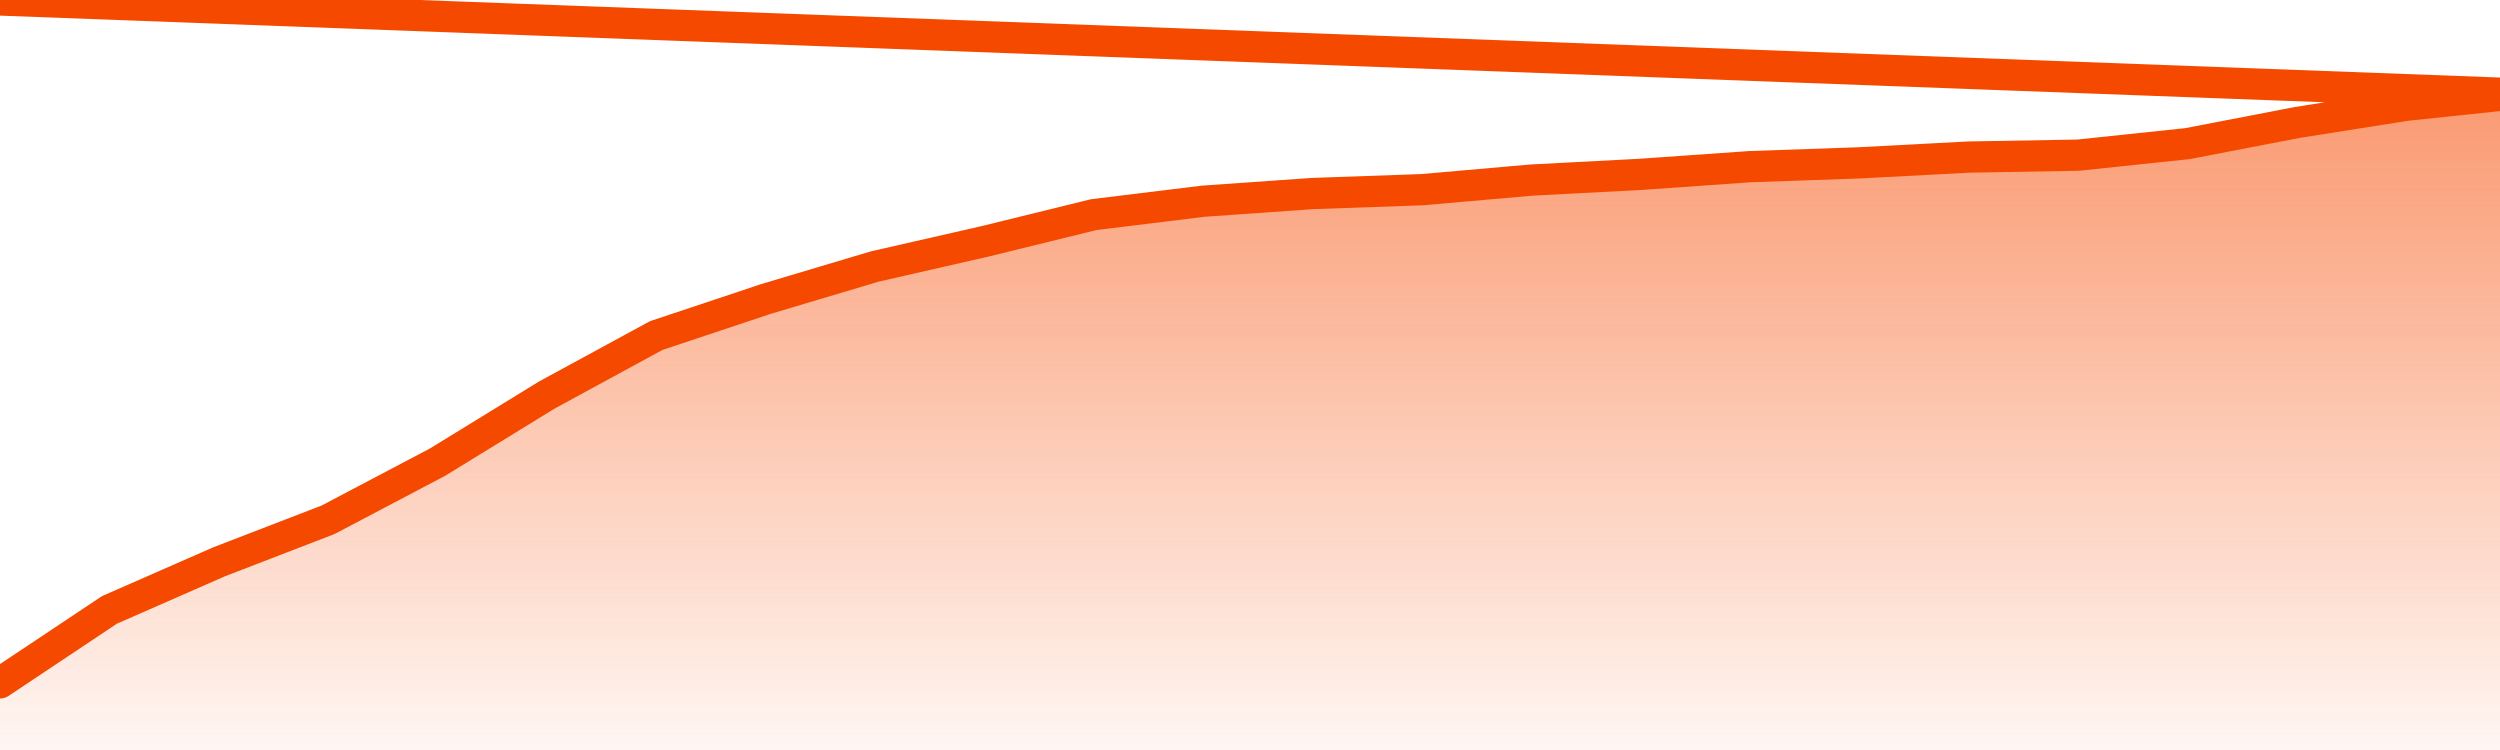      <svg
        version="1.1"
        xmlns="http://www.w3.org/2000/svg"
        width="80"
        height="24"
        viewBox="0 0 80 24">
        <defs>
          <linearGradient x1=".5" x2=".5" y2="1" id="gradient">
            <stop offset="0" stop-color="#F64900"/>
            <stop offset="1" stop-color="#f64900" stop-opacity="0"/>
          </linearGradient>
        </defs>
        <path
          fill="url(#gradient)"
          fill-opacity="0.56"
          stroke="none"
          d="M 0,26 0.0,21.851 3.5,19.518 7.0,17.982 10.5,16.632 14.0,14.789 17.5,12.64 21.0,10.737 24.5,9.57 28.0,8.526 31.5,7.728 35.0,6.868 38.5,6.439 42.0,6.193 45.5,6.07 49.0,5.763 52.5,5.579 56.0,5.333 59.5,5.211 63.0,5.026 66.5,4.965 70.0,4.596 73.5,3.921 77.0,3.368 80.5,3.0 82,26 Z"
        />
        <path
          fill="none"
          stroke="#F64900"
          stroke-width="1"
          stroke-linejoin="round"
          stroke-linecap="round"
          d="M 0.0,21.851 3.5,19.518 7.0,17.982 10.5,16.632 14.0,14.789 17.5,12.64 21.0,10.737 24.5,9.57 28.0,8.526 31.5,7.728 35.0,6.868 38.5,6.439 42.0,6.193 45.5,6.07 49.0,5.763 52.5,5.579 56.0,5.333 59.5,5.211 63.0,5.026 66.5,4.965 70.0,4.596 73.5,3.921 77.0,3.368 80.5,3.0.join(' ') }"
        />
      </svg>
